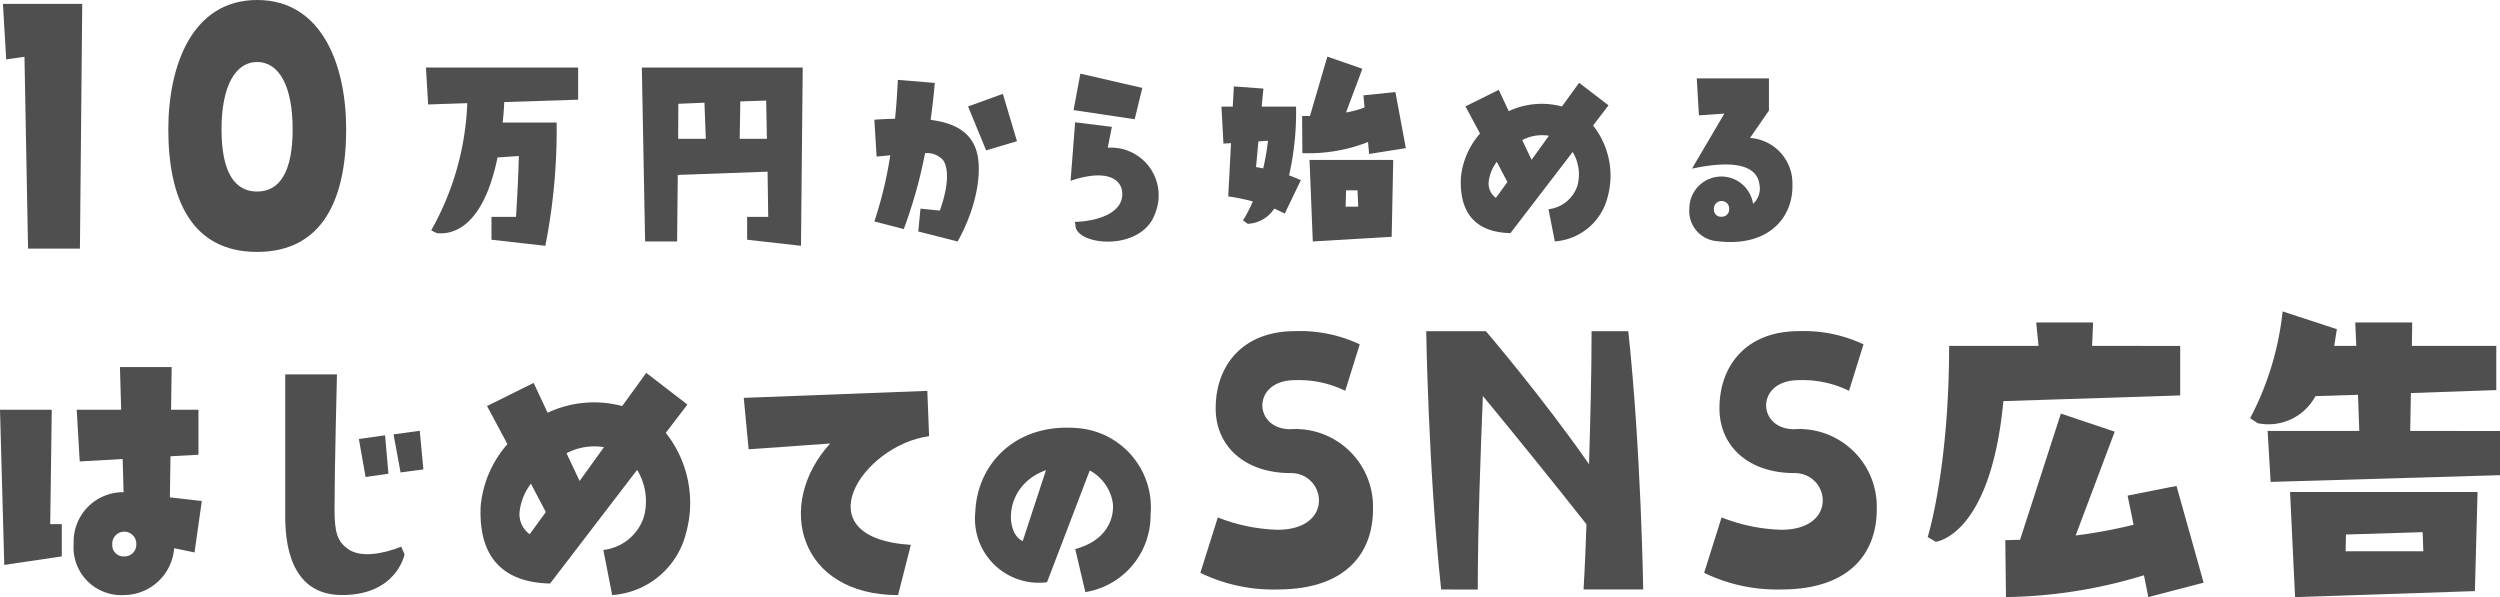 <svg id="グループ_135" data-name="グループ 135" xmlns="http://www.w3.org/2000/svg" xmlns:xlink="http://www.w3.org/1999/xlink" width="171.764" height="41.023" viewBox="0 0 171.764 41.023">
  <defs>
    <clipPath id="clip-path">
      <rect id="長方形_91" data-name="長方形 91" width="171.764" height="41.023" fill="none"/>
    </clipPath>
  </defs>
  <g id="グループ_132" data-name="グループ 132">
    <g id="グループ_131" data-name="グループ 131" clip-path="url(#clip-path)">
      <path id="パス_881" data-name="パス 881" d="M4.245,31.944l-3.951.585L0,21.864H3.556l-.105,7.863h.794Zm9.621-3.807-.5,3.534-1.4-.292A3.484,3.484,0,0,1,8.511,34.6a3.281,3.281,0,0,1-3.45-3.535,3.4,3.4,0,0,1,3.43-3.534l-.063-2.28-2.95.168-.208-3.555H8.325L8.24,18.935h3.555l-.041,2.929h1.882v3.094l-1.923.105-.041,2.824Zm-4.5,2.949a.827.827,0,1,0-1.652.041.769.769,0,0,0,.815.816.807.807,0,0,0,.836-.858" transform="translate(0 6.285)" fill="#4f4f4f"/>
      <path id="パス_882" data-name="パス 882" d="M22.681,31.149l.23.523s-.523,2.8-4.288,2.8c-3.135,0-3.911-2.74-3.911-5.4V19.312h3.555S18.1,25.9,18.1,28.556c0,1.61.188,2.238.94,2.761.858.606,2.386.334,3.639-.168m-2.906-7.4,1.8-.252.23,2.636-1.569.23Zm4.182-.565.25,2.656-1.568.209-.482-2.615Z" transform="translate(4.884 6.411)" fill="#4f4f4f"/>
      <path id="パス_883" data-name="パス 883" d="M29.566,33.706c-2.972-.063-4.938-1.548-4.77-5.312a7.5,7.5,0,0,1,1.839-4.266l-1.4-2.615,3.2-1.589.962,2.05a7.494,7.494,0,0,1,5.123-.461l1.652-2.279L39,21.409l-1.485,1.945A7.745,7.745,0,0,1,38.891,30.3a5.63,5.63,0,0,1-5.059,4.2l-.607-3.1a3.323,3.323,0,0,0,2.781-2.259,4.123,4.123,0,0,0-.46-3.241Zm-1.4-3.387,1.108-1.526-1.026-1.946a3.944,3.944,0,0,0-.773,1.882,1.7,1.7,0,0,0,.69,1.59m3.43-3.66,1.674-2.322a4.125,4.125,0,0,0-2.573.418Z" transform="translate(8.228 6.385)" fill="#4f4f4f"/>
      <path id="パス_884" data-name="パス 884" d="M51.1,23.277c-4.579.606-8.8,6.985-1.255,7.466l-.879,3.451c-6.818,0-8.491-6.211-4.665-10.416l-5.6.4-.336-3.535,12.612-.481Z" transform="translate(12.735 6.692)" fill="#4f4f4f"/>
      <path id="パス_885" data-name="パス 885" d="M55.237,32.68a4.389,4.389,0,0,1-4.927-4.819c.125-3.326,2.776-6.082,6.9-5.779a5.461,5.461,0,0,1,5.14,5.957,5.333,5.333,0,0,1-4.482,5.319L57.175,30.4c2.366-.641,2.685-2.347,2.579-3.183A3.1,3.1,0,0,0,58.172,25Zm-.071-7.7c-2.9,1.031-2.846,4.321-1.6,4.872Z" transform="translate(16.7 7.323)" fill="#4f4f4f"/>
      <path id="パス_886" data-name="パス 886" d="M73.777,29.353c0,2.664-1.552,5.476-6.56,5.476a11.446,11.446,0,0,1-5.3-1.142l1.2-3.807a12.125,12.125,0,0,0,4.1.848c3.953,0,3.338-3.895.908-3.895-3.163,0-5.155-1.845-5.155-4.451,0-2.929,1.843-5.3,5.446-5.3a9.581,9.581,0,0,1,4.451.907l-.995,3.193a7.224,7.224,0,0,0-3.456-.733c-2.988,0-2.87,3.369-.322,3.369a5.333,5.333,0,0,1,5.682,5.536" transform="translate(20.554 5.67)" fill="#4f4f4f"/>
      <path id="パス_887" data-name="パス 887" d="M74.593,34.83c-.878-8.17-1.026-17.747-1.026-17.747h4.1s3.865,4.51,7.086,9.137c.088-2.988.176-6.267.176-9.137H87.45c.879,8.17,1.026,17.747,1.026,17.747h-4.1s.117-1.815.2-4.481c-2.284-2.9-5.155-6.443-7.117-8.815-.147,3.69-.35,8.991-.35,13.3Z" transform="translate(24.422 5.671)" fill="#4f4f4f"/>
      <path id="パス_888" data-name="パス 888" d="M99.762,29.353c0,2.664-1.552,5.476-6.56,5.476a11.446,11.446,0,0,1-5.3-1.142l1.2-3.807a12.125,12.125,0,0,0,4.1.848c3.953,0,3.338-3.895.908-3.895-3.163,0-5.155-1.845-5.155-4.451,0-2.929,1.843-5.3,5.446-5.3a9.581,9.581,0,0,1,4.451.907l-.995,3.193a7.224,7.224,0,0,0-3.456-.733c-2.988,0-2.87,3.369-.322,3.369a5.333,5.333,0,0,1,5.682,5.536" transform="translate(29.181 5.67)" fill="#4f4f4f"/>
      <path id="パス_889" data-name="パス 889" d="M116.783,18.245v3.4l-12.149.392c-.874,9.295-4.646,9.663-4.646,9.663l-.554-.322s1.473-4.694,1.473-13.137h6.143l-.161-1.61H110.8l-.069,1.61ZM113.169,28.53l3.359-.667,1.865,6.649-3.8.99-.3-1.5a33.9,33.9,0,0,1-9.481,1.5l-.045-3.912c.345,0,.691-.023,1.012-.023l2.806-8.674,3.7,1.243L109.6,31.268a34.249,34.249,0,0,0,3.981-.737Z" transform="translate(33.009 5.522)" fill="#4f4f4f"/>
      <path id="パス_890" data-name="パス 890" d="M133.233,24.279v3.036l-15.76.461-.208-3.5h6.3l-.091-2.485-2.921.092a3.669,3.669,0,0,1-3.959,1.863l-.529-.345a20.264,20.264,0,0,0,2.231-7.339l3.728,1.22c-.071.414-.116.782-.184,1.149h1.518l-.071-1.61H127.2l-.023,1.61h5.8v3.037l-5.867.206-.047,2.6Zm-1.726,11-12.355.414-.345-7.225H131.69Zm-8.858-3.888-.023,1.149h5.337l-.045-1.311Z" transform="translate(38.532 5.333)" fill="#4f4f4f"/>
    </g>
  </g>
  <path id="パス_891" data-name="パス 891" d="M.151.2.376,4.013l1.255-.18.246,13.181H5.442L5.6.2Z" transform="translate(0.05 0.067)" fill="#4f4f4f"/>
  <g id="グループ_134" data-name="グループ 134">
    <g id="グループ_133" data-name="グループ 133" clip-path="url(#clip-path)">
      <path id="パス_892" data-name="パス 892" d="M20.9,8.878c0,4.8-1.614,8.43-6.12,8.43s-6.1-3.632-6.1-8.43C8.686,4.485,10.322,0,14.784,0S20.9,4.485,20.9,8.878m-3.678,0c0-2.937-.918-4.618-2.443-4.618-1.5,0-2.443,1.681-2.443,4.618,0,2.982.918,4.282,2.443,4.282s2.443-1.3,2.443-4.282" transform="translate(2.884 0)" fill="#4f4f4f"/>
      <path id="パス_893" data-name="パス 893" d="M22.122,6.022l-.151-2.54H32.428V5.693l-5.079.164c-.015.494-.06.956-.105,1.405H30.95a40.892,40.892,0,0,1-.777,8.47l-3.7-.418V13.745h1.686c.06-1,.151-2.464.194-4.182l-1.464.1c-1.135,5.528-3.7,5.229-4.168,5.2l-.389-.193a19.234,19.234,0,0,0,2.48-8.739Z" transform="translate(7.294 1.156)" fill="#4f4f4f"/>
      <path id="パス_894" data-name="パス 894" d="M33.107,3.482H44.161l-.12,12.25-3.7-.418V13.745h1.449l-.044-3.107-6.171.225-.044,4.57h-2.2Zm2.495,4.9h1.9L37.409,5.9l-1.793.075Zm4.228,0H41.7L41.65,5.753l-1.777.06Z" transform="translate(10.991 1.156)" fill="#4f4f4f"/>
      <path id="パス_895" data-name="パス 895" d="M45.1,13.846A27.761,27.761,0,0,0,46.194,9.3l-.94.091L45.1,6.854c.493-.029.971-.059,1.419-.059.091-.838.149-1.718.194-2.675l2.54.209c-.075.9-.18,1.748-.284,2.539,1.628.21,2.763.807,3.166,2.2.373,1.329.031,3.75-1.313,6.155l-2.705-.687.151-1.569L49.6,13.1c.567-1.582.642-2.868.224-3.464a1.46,1.46,0,0,0-1.241-.478,32.314,32.314,0,0,1-1.463,5.213Zm6.439-7.9,2.39-.866.97,3.255-2.119.629Z" transform="translate(14.973 1.368)" fill="#4f4f4f"/>
      <path id="パス_896" data-name="パス 896" d="M57.776,8.889a3.278,3.278,0,0,1,3.273,4.466c-.852,2.6-5.093,2.316-5.469,1.031l-.06-.4c1.793-.06,3.422-.733,3.242-2.107-.148-1.031-1.389-1.449-3.54-.717l.314-4.019,2.524.313Zm2.375-4.108-.523,2.151-4.2-.627L55.895,3.8Z" transform="translate(18.332 1.26)" fill="#4f4f4f"/>
      <path id="パス_897" data-name="パス 897" d="M64.484,14.17a8.312,8.312,0,0,0,.673-1.3,13.228,13.228,0,0,0-1.688-.344l.193-3.66-.522.031-.135-2.54h.777l.075-1.389,2.031.149-.12,1.24H68.13a19.648,19.648,0,0,1-.478,4.721c.269.105.538.209.807.329l-1.106,2.3c-.224-.12-.478-.238-.718-.344a2.3,2.3,0,0,1-1.821,1.046Zm1.06-5.422-.164,1.762.494.089A15.533,15.533,0,0,0,66.2,8.7Zm9.412-3.391.717,3.853-2.524.4-.075-.822a11.092,11.092,0,0,1-4.511.763L68.547,7h.539L70.28,2.921l2.407.836-1.122,3a6.326,6.326,0,0,0,1.269-.344L72.76,5.58ZM69.28,15.619l-.224-5.6h5.751L74.7,15.3Zm2.286-3.511-.028,1.12H72.4l-.045-1.12Z" transform="translate(20.916 0.969)" fill="#4f4f4f"/>
      <path id="パス_898" data-name="パス 898" d="M78.763,14.6c-2.123-.044-3.526-1.106-3.407-3.793a5.365,5.365,0,0,1,1.316-3.048l-1-1.867,2.287-1.135.686,1.464A5.357,5.357,0,0,1,82.3,5.9l1.179-1.628L85.5,5.821,84.44,7.21a5.54,5.54,0,0,1,.986,4.959,4.028,4.028,0,0,1-3.616,3l-.433-2.211a2.371,2.371,0,0,0,1.986-1.614,2.943,2.943,0,0,0-.328-2.315Zm-1-2.42.791-1.09-.731-1.389a2.822,2.822,0,0,0-.553,1.344,1.211,1.211,0,0,0,.493,1.135m2.451-2.613,1.193-1.658a2.942,2.942,0,0,0-1.835.3Z" transform="translate(25.014 1.416)" fill="#4f4f4f"/>
      <path id="パス_899" data-name="パス 899" d="M89.113,15.232a2.071,2.071,0,0,1-1.973-2.24,2.2,2.2,0,0,1,4.376-.329,1.407,1.407,0,0,0,.436-1.345c-.107-.791-.807-1.882-4.631-1.075l2.224-3.78-1.748.12-.149-2.539h4.96V6.254l-1.3,1.882a3.126,3.126,0,0,1,2.914,3.2c.059,2.27-1.645,4.3-5.109,3.9m.762-2.226a.507.507,0,0,0-.523-.538.514.514,0,0,0-.522.567.475.475,0,0,0,.522.509.5.5,0,0,0,.523-.538" transform="translate(28.928 1.342)" fill="#4f4f4f"/>
    </g>
  </g>
</svg>
